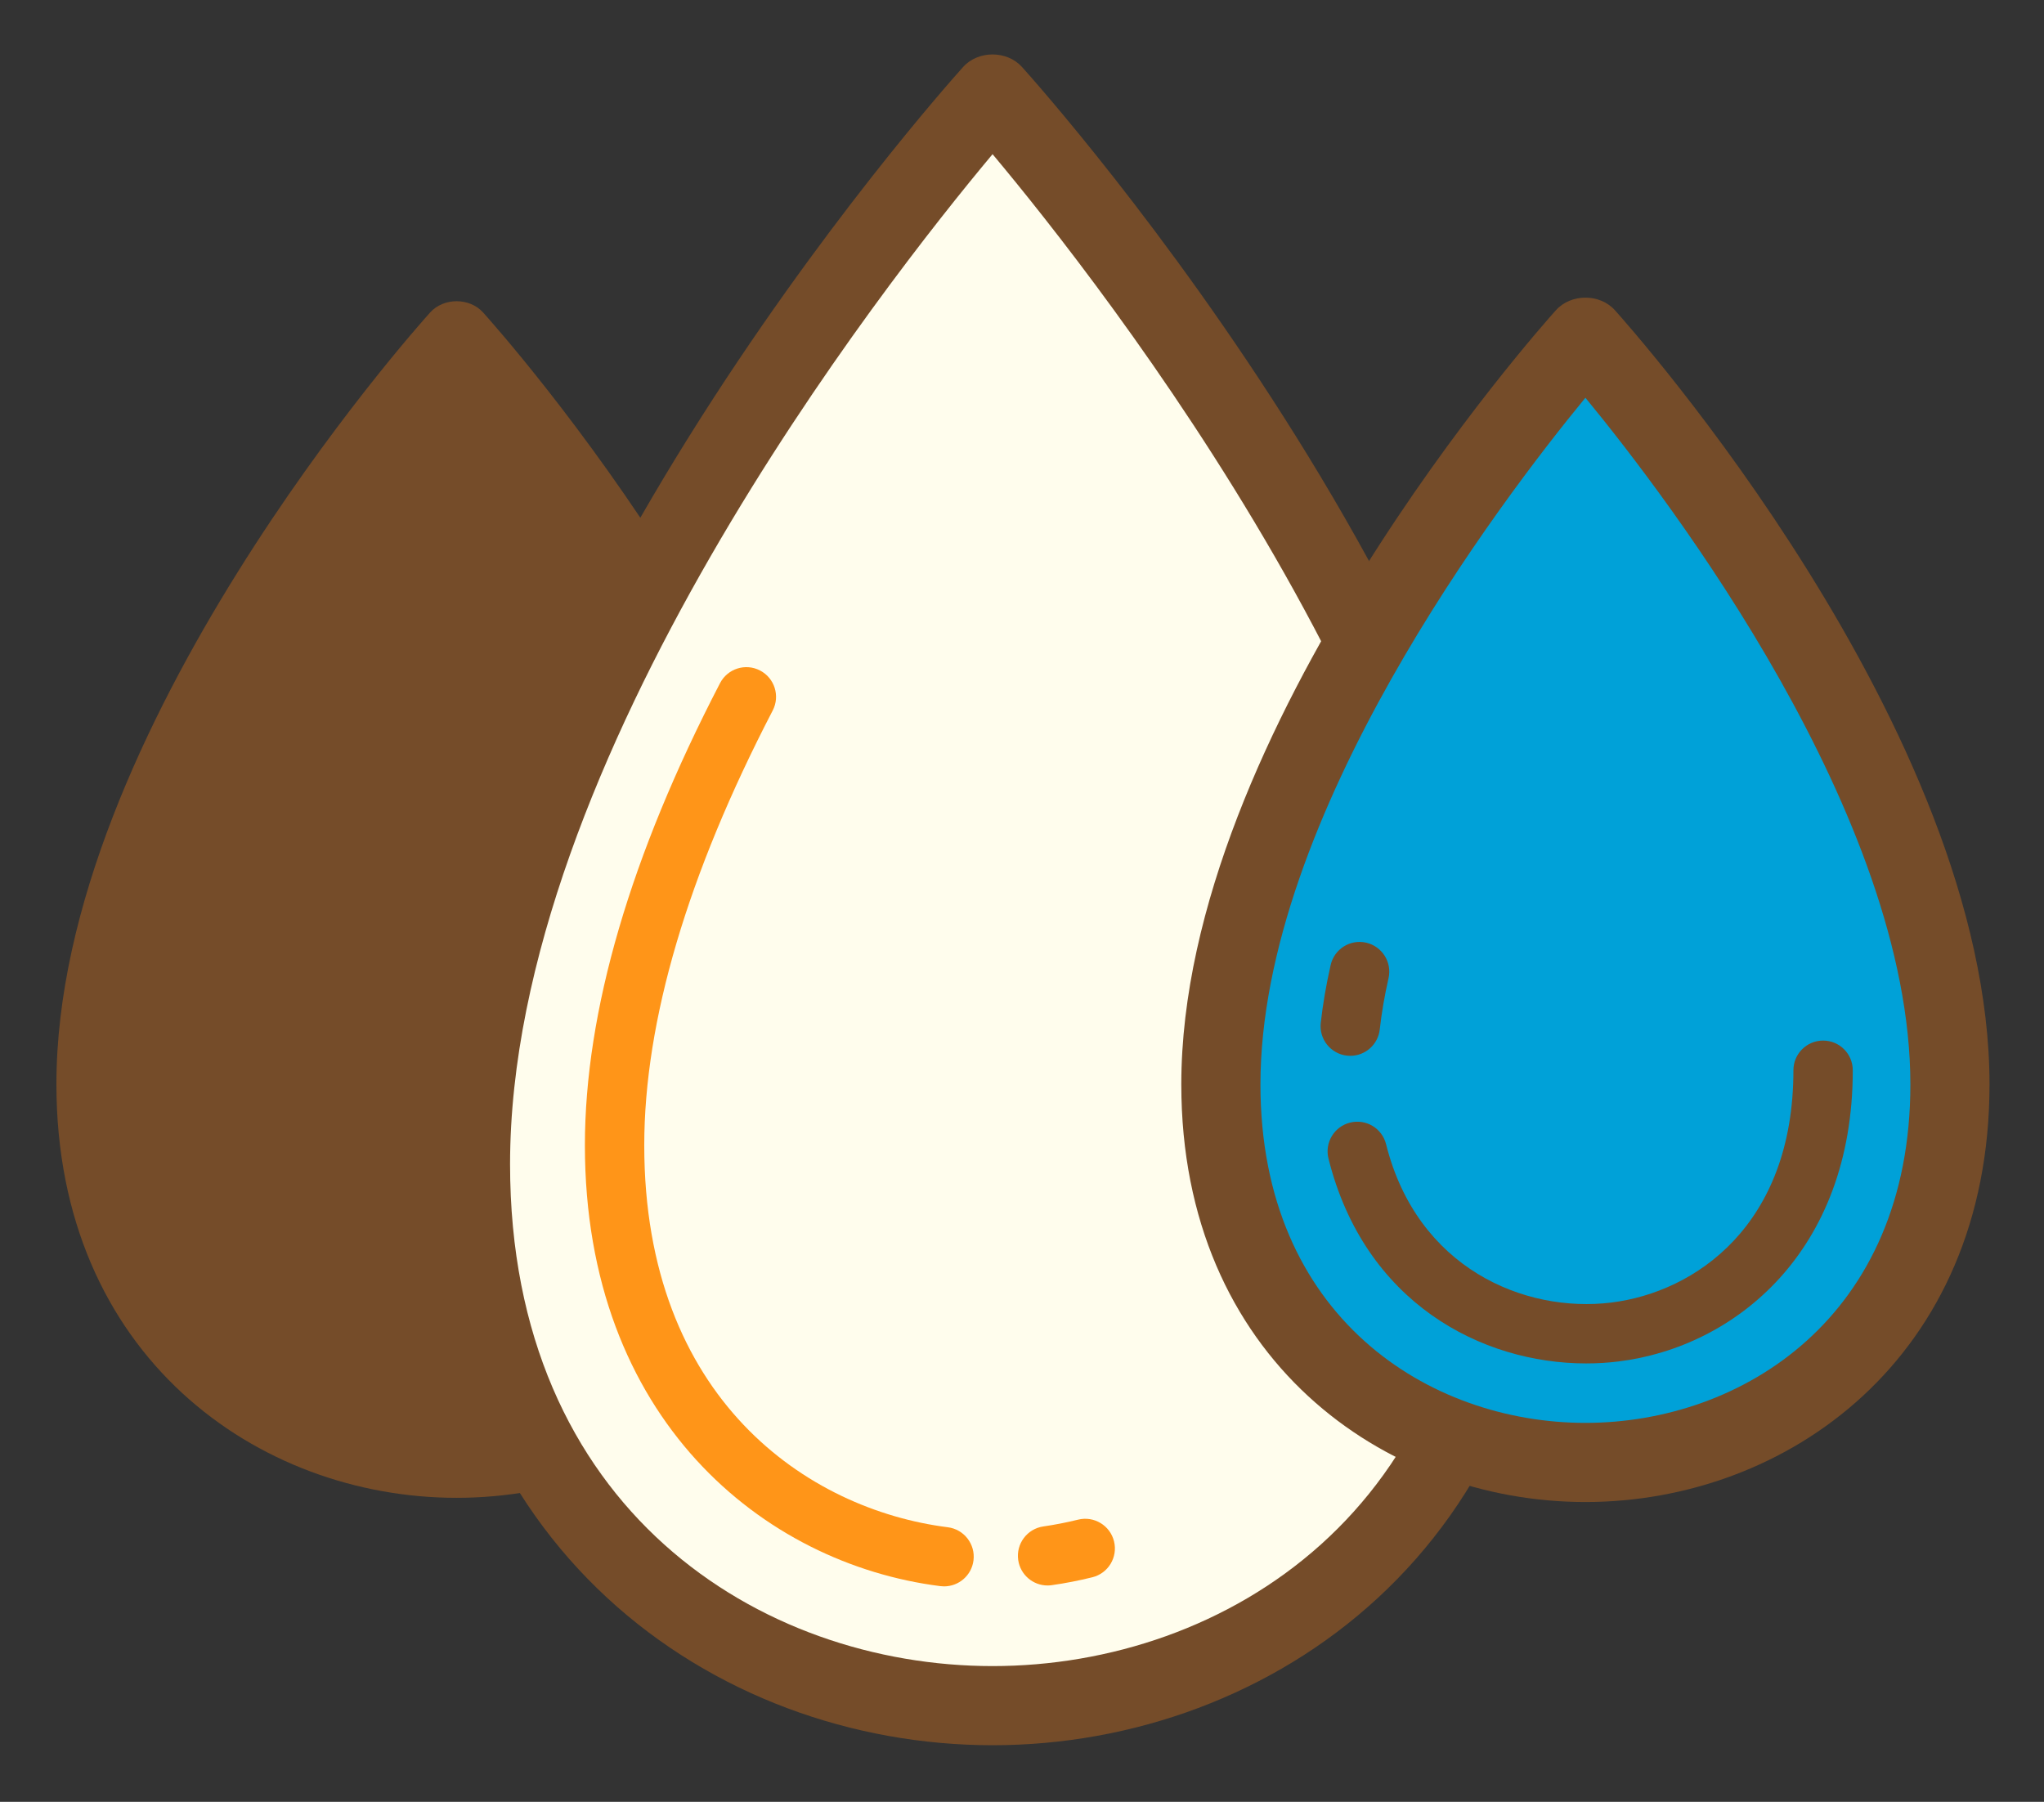 <?xml version="1.0" encoding="UTF-8" standalone="no"?>
<svg
   xmlns:dc="http://purl.org/dc/elements/1.1/"
   xmlns:cc="http://creativecommons.org/ns#"
   xmlns:rdf="http://www.w3.org/1999/02/22-rdf-syntax-ns#"
   xmlns:svg="http://www.w3.org/2000/svg"
   xmlns="http://www.w3.org/2000/svg"
   id="svg1674"
   version="1.1"
   viewBox="0 0 36.467 32.146"
   height="32.146mm"
   width="36.467mm">
  <rect x="0" y="0" width="36.467" height="32.146" fill="#333333" stroke="none"/>
  <defs
     id="defs1668" />
  <g
     transform="translate(-106.849,-26.79)"
     id="layer1">
    <g
       id="g2915"
       transform="matrix(0.353,0,0,-0.353,97.466,73.27)">
      <g
         id="g228"
         transform="translate(49.659,55.97)">
        <path
           d="m 0,0 c -10.051,0 -20.227,7.182 -20.227,20.907 0,17.835 18.116,38.145 18.888,39.001 0.684,0.759 1.994,0.759 2.677,0 C 2.11,59.052 20.226,38.742 20.226,20.907 20.226,7.182 10.051,0 0,0"
           style="fill:#754c29;fill-opacity:1;fill-rule:nonzero;stroke:none"
           id="path230" />
      </g>
      <g
         id="g232"
         transform="translate(76.746,126.949)">
        <path
           d="m 0,0 c 0,0 26.385,-29.276 26.385,-54.119 0,-36.485 -52.771,-36.485 -52.771,0 C -26.386,-29.276 0,0 0,0"
           style="fill:#fffded;fill-opacity:1;fill-rule:nonzero;stroke:none"
           id="path234" />
      </g>
      <g
         id="g236"
         transform="translate(74.296,51.495)">
        <path
           d="m 0,0 c -0.062,0 -0.126,0.004 -0.19,0.012 -8.941,1.128 -17.963,8.454 -17.964,22.276 0.001,6.773 2.299,14.633 6.83,23.361 0.381,0.734 1.286,1.023 2.022,0.64 0.736,-0.382 1.022,-1.287 0.64,-2.022 C -12.969,35.97 -15.153,28.574 -15.154,22.288 -15.153,9.472 -6.89,3.881 0.186,2.988 1.008,2.885 1.59,2.134 1.486,1.312 1.391,0.554 0.745,0 0,0"
           style="fill:#ff9518;fill-opacity:1;fill-rule:nonzero;stroke:none"
           id="path238" />
      </g>
      <g
         id="g240"
         transform="translate(79.525,51.54)">
        <path
           d="m 0,0 c -0.734,0 -1.375,0.539 -1.483,1.287 -0.118,0.819 0.452,1.58 1.272,1.697 C 0.375,3.069 0.966,3.185 1.544,3.327 2.349,3.526 3.162,3.034 3.36,2.231 3.559,1.427 3.068,0.614 2.264,0.415 1.589,0.248 0.9,0.113 0.215,0.016 0.143,0.005 0.071,0 0,0"
           style="fill:#ff9518;fill-opacity:1;fill-rule:nonzero;stroke:none"
           id="path242" />
      </g>
      <g
         id="g244"
         transform="translate(76.746,123.879)">
        <path
           d="m 0,0 c -5.502,-6.575 -24.386,-30.633 -24.386,-51.049 0,-17.427 12.64,-25.364 24.385,-25.364 11.745,0 24.386,7.937 24.386,25.364 C 24.385,-30.614 5.502,-6.57 0,0 m -0.001,-80.413 c -14.105,0 -28.385,10.087 -28.385,29.364 0,25.32 25.802,54.239 26.9,55.458 0.758,0.842 2.213,0.842 2.971,0 1.098,-1.219 26.9,-30.138 26.9,-55.458 0,-19.277 -14.28,-29.364 -28.386,-29.364"
           style="fill:#754c29;fill-opacity:1;fill-rule:nonzero;stroke:none"
           id="path246" />
      </g>
      <g
         id="g248"
         transform="translate(106.709,114.657)">
        <path
           d="m 0,0 c 0,0 -18.424,-20.447 -18.424,-37.794 0,-25.475 36.848,-25.475 36.848,0 C 18.424,-20.447 0,0 0,0"
           style="fill:#00a1d8;fill-opacity:1;fill-rule:nonzero;stroke:none"
           id="path250" />
      </g>
      <g
         id="g252"
         transform="translate(106.747,62.763)">
        <path
           d="m 0,0 c -5.295,0 -11.203,3.074 -13.023,10.352 -0.202,0.803 0.287,1.618 1.09,1.819 0.808,0.202 1.619,-0.287 1.82,-1.091 1.569,-6.269 6.993,-8.543 11.381,-8.004 4.247,0.524 9.207,3.913 9.207,11.741 0,0.829 0.671,1.5 1.5,1.5 0.829,0 1.5,-0.671 1.5,-1.5 C 13.476,5.658 7.528,0.825 1.634,0.099 1.1,0.033 0.553,0 0,0"
           style="fill:#754c29;fill-opacity:1;fill-rule:nonzero;stroke:none"
           id="path254" />
      </g>
      <g
         id="g256"
         transform="translate(94.826,78.309)">
        <path
           d="m 0,0 c -0.056,0 -0.112,0.003 -0.168,0.009 -0.824,0.093 -1.416,0.834 -1.325,1.657 0.105,0.94 0.273,1.924 0.5,2.922 0.183,0.808 0.986,1.316 1.795,1.131 C 1.609,5.535 2.116,4.731 1.933,3.924 1.73,3.034 1.582,2.163 1.489,1.334 1.403,0.566 0.754,0 0,0"
           style="fill:#754c29;fill-opacity:1;fill-rule:nonzero;stroke:none"
           id="path258" />
      </g>
      <g
         id="g260"
         transform="translate(106.709,111.569)">
        <path
           d="m 0,0 c -4.297,-5.225 -16.424,-21.169 -16.424,-34.705 0,-11.753 8.513,-17.106 16.424,-17.106 7.911,0 16.424,5.353 16.424,17.106 C 16.424,-21.169 4.297,-5.225 0,0 m 0,-55.811 c -10.149,0 -20.424,7.249 -20.424,21.106 0,17.909 18.165,38.274 18.938,39.133 0.759,0.842 2.213,0.842 2.972,0 C 2.259,3.569 20.424,-16.796 20.424,-34.705 20.424,-48.562 10.149,-55.811 0,-55.811"
           style="fill:#754c29;fill-opacity:1;fill-rule:nonzero;stroke:none"
           id="path262" />
      </g>
    </g>
  </g>
</svg>
